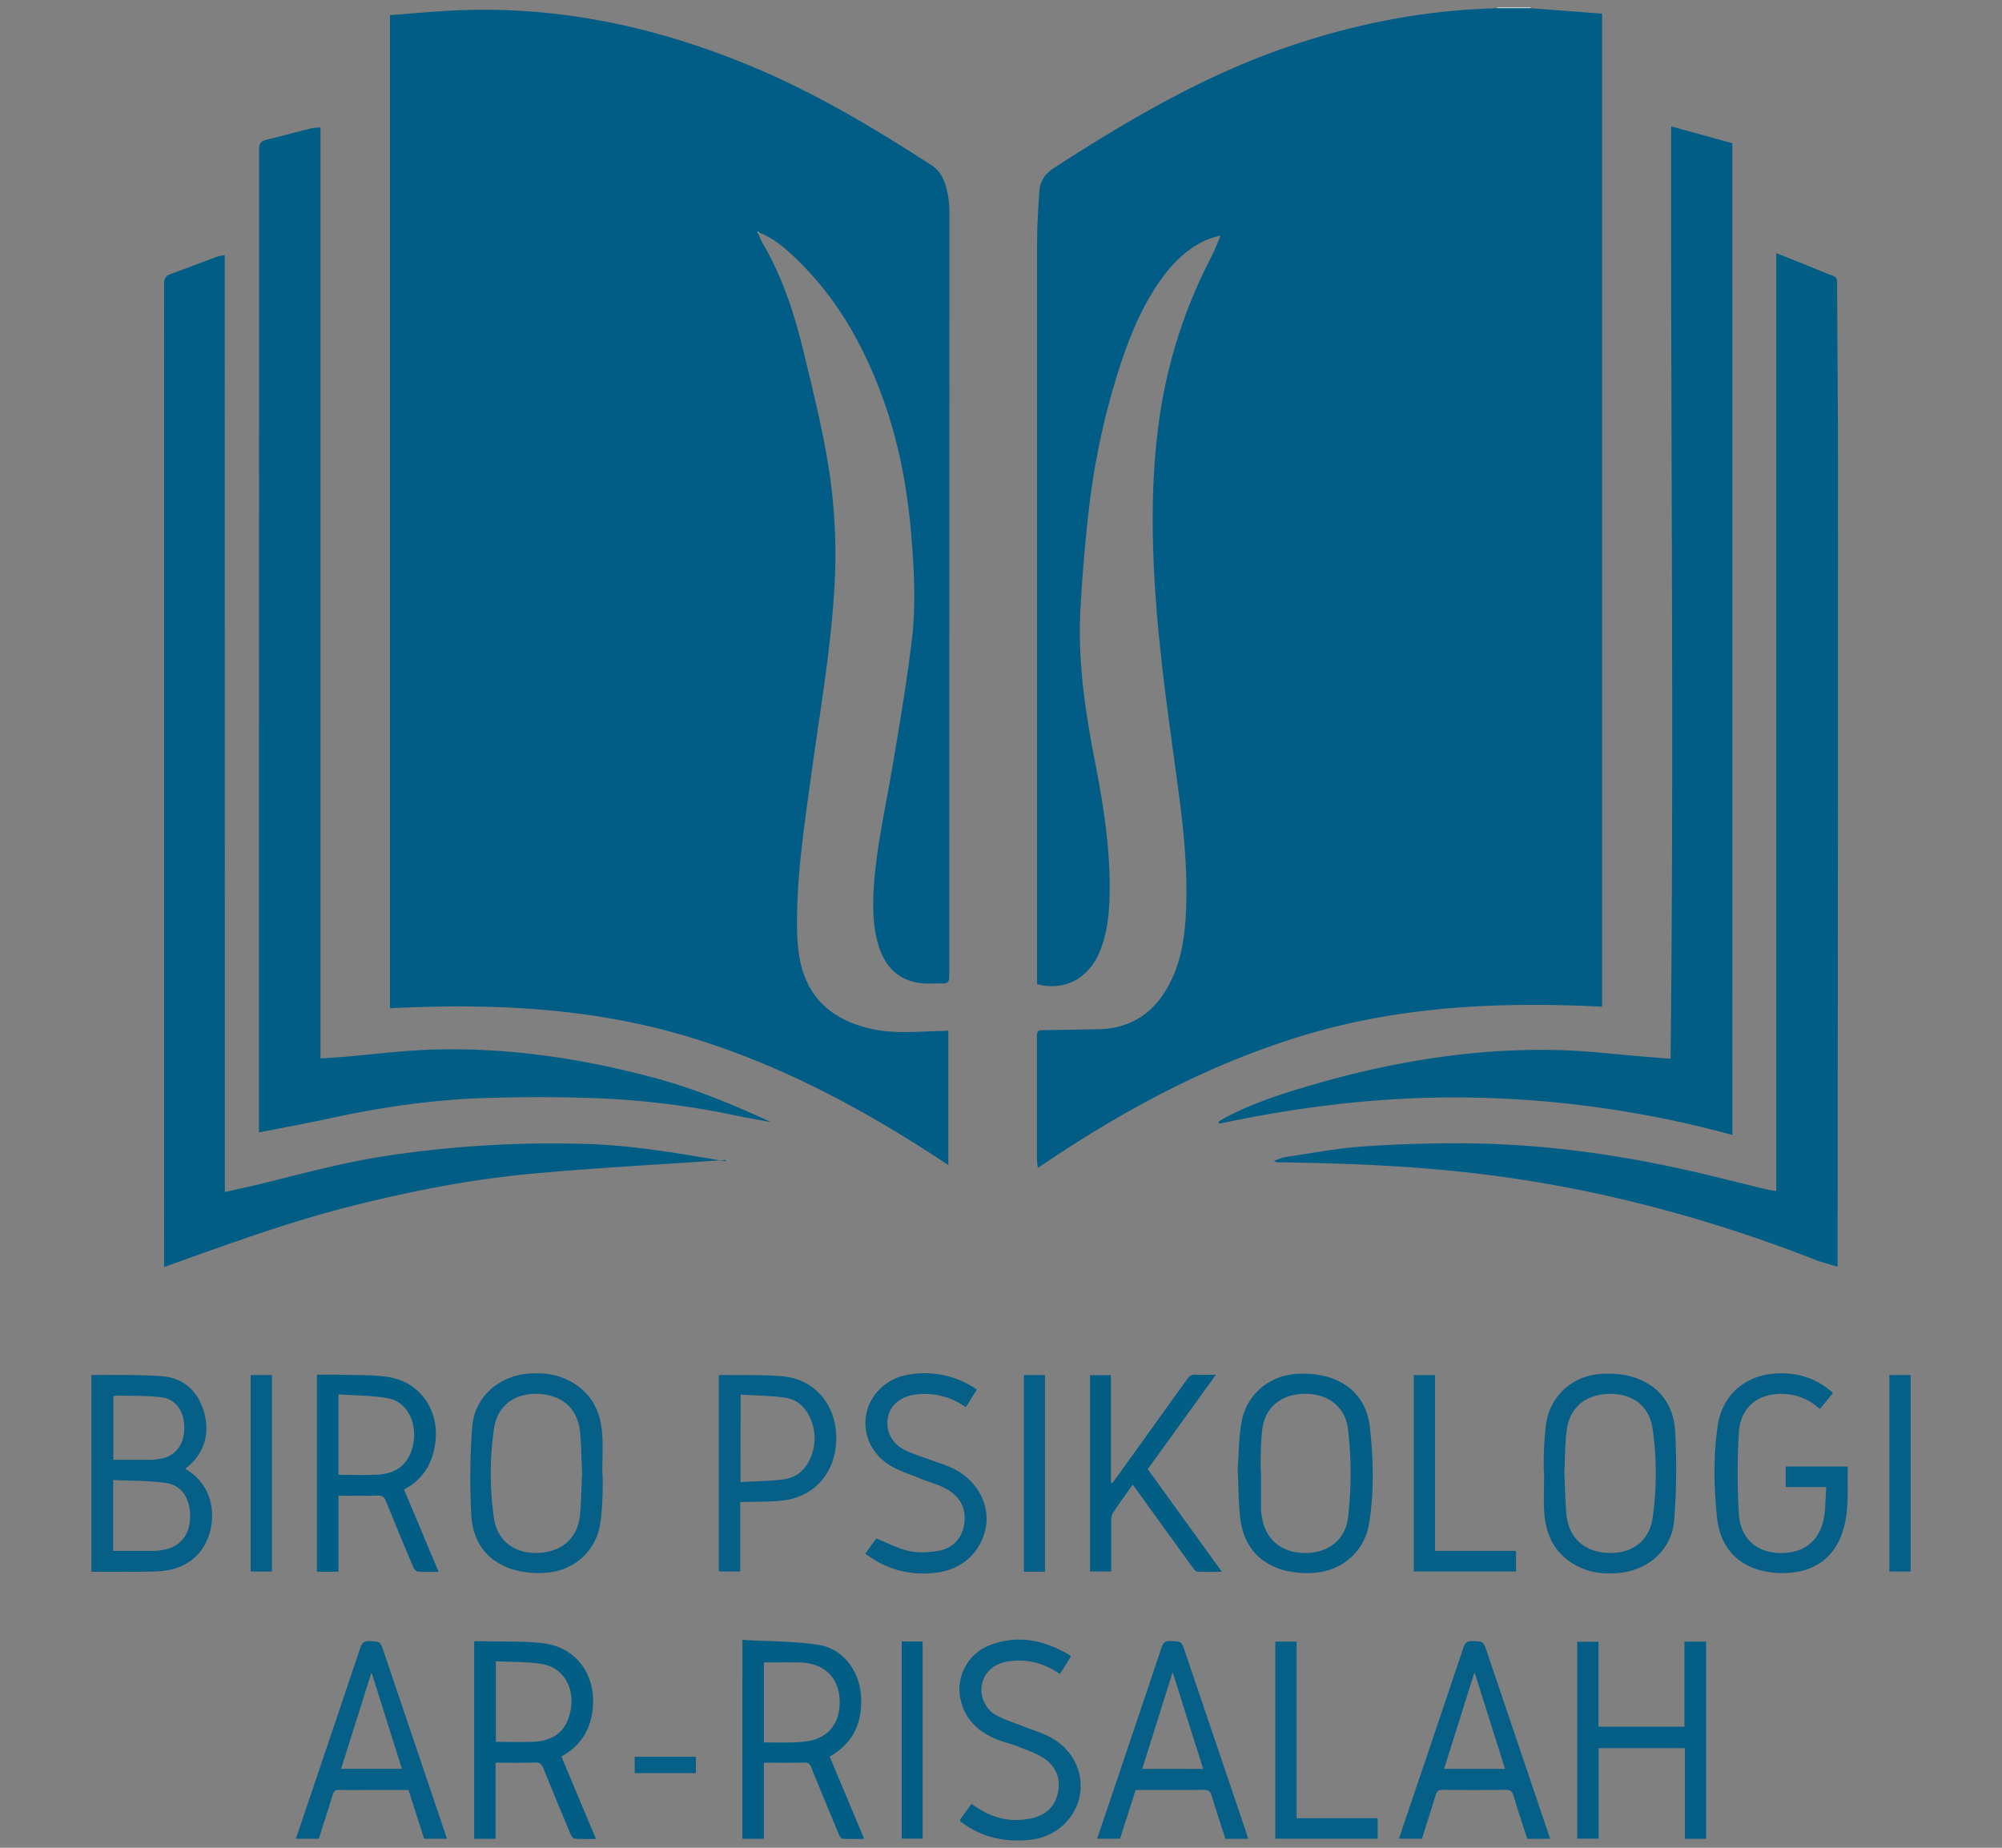 <svg id="BPA" xmlns="http://www.w3.org/2000/svg" viewBox="0 0 1300 1200"><rect x="0" y="0" width="1300" height="1200" fill="#808080" stroke="none"/><defs><style>.cls-1{fill:#055f86;}.cls-2{fill:#bfd6df;}.cls-3{fill:#015d85;}.cls-4{fill:#035e85;}.cls-5{fill:#025d85;}.cls-6{fill:#035e86;}.cls-7{fill:#045f86;}.cls-8{fill:#045e86;}.cls-9{fill:#066087;}.cls-10{fill:#076087;}.cls-11{fill:#055f87;}.cls-12{fill:#fdfdfe;}</style></defs><path class="cls-1" d="M59.37,892.9c15.17.21,30.39-.27,45.5.85,14.27,1.06,23.64,9.5,27.63,23.38,4.07,14.13-.11,27.09-11.33,36a8.45,8.45,0,0,0-.8.88c22,12.46,20.73,40.26,9.28,54.1-7.93,9.58-18.68,12.28-30.32,12.51-13.31.28-26.64.11-40,.14ZM73.5,1007.21c9.13,0,17.76,0,26.38,0a41,41,0,0,0,6.33-.7c10.39-1.76,16.78-9.34,17.21-20.34.49-12.29-5-21.55-15.63-23.07-11.21-1.6-22.68-1.36-34.29-1.93v46.07Zm.09-59.14c8.34,0,16.29,0,24.25,0a39.2,39.2,0,0,0,6.72-.77c9.35-1.73,14.94-9,15.12-19.65s-5.32-19-14.78-20.18-19.09-.85-28.65-1.15a16.83,16.83,0,0,0-2.66.37Z"/><path class="cls-2" d="M993.87,4.7c0,.22,0,.44,0,.66H972.25c0-.22,0-.44,0-.66Z"/><path class="cls-3" d="M972.25,5.36h21.66l46.42,3.48V653.78c-64.87-3.25-129.51-.6-192.58,18.26C785,690.83,728.14,721.6,673.89,758.54c-.2-2.11-.54-3.94-.54-5.76,0-26.78,0-53.56,0-80.34,0-2.41.76-3.39,3.13-3.42,9.17-.11,18.35-.24,27.53-.46,5.58-.13,11.24.09,16.74-.72,19.74-2.89,32.37-15,40.41-32.49,5.87-12.76,8-26.44,8.8-40.32,1.45-26.18-.86-52.18-4.29-78.09-5.79-43.67-12.44-87.24-15.41-131.24-2.64-39.16-2.82-78.27,3.08-117.2A324.73,324.73,0,0,1,783.94,172a178.89,178.89,0,0,0,8.61-19.07,74.52,74.52,0,0,0-8.82,2.73c-11.6,5.18-20.66,13.49-28.18,23.57-13.45,18.06-21.83,38.57-28.69,59.78a478.1,478.1,0,0,0-19.94,93.09q-3.66,31.92-5.36,64.06c-1.77,33.6,3.23,66.63,9.66,99.52,5.7,29.16,10.22,58.51,9.22,88.39-.39,11.75-1.87,23.37-6.49,34.32-7.29,17.3-22.91,25.44-40.52,20.77v-9.29q0-235.62,0-471.23c0-11.56.68-23.14,1.53-34.67.47-6.33,3.6-11.12,9.32-14.82C732.1,78.23,781,49.51,835.09,30.8,879.56,15.44,925.16,6.49,972.25,5.36Z"/><path class="cls-3" d="M492.18,151.39c1,2.18,1.83,4.45,3,6.5,13.19,22.36,20.9,46.72,26.93,71.78,6.62,27.55,13.56,55,17.3,83.16a364.25,364.25,0,0,1,2.38,69.39c-2.3,39.53-9.15,78.51-14.53,117.67C522.55,534.44,517,569,517.58,604c.15,8.7,1,17.71,3.51,26,6.65,21.94,23.19,33.33,44.68,38.18,15.11,3.41,30.51,1.68,45.8,1.36,1.46,0,2.91-.13,4.22-.19v87.29c-54.24-36.06-110.32-66.21-172.28-84.33-62.28-18.21-126-20.71-190.29-17.51V9.84c12.19-.93,24-2,35.73-2.71,71.78-4.5,140,10.38,205.53,38.72,38.83,16.78,74.93,38.56,110.39,61.44,7.1,4.58,9.4,12.35,10.82,20.19A65.24,65.24,0,0,1,616.5,139q0,247.64-.1,495.27c0,3.34-1,4.55-4.25,4.43-5.3-.19-10.72.42-15.9-.44-14.22-2.36-22.18-11.74-26-25-3.48-12.06-3.65-24.43-2.86-36.85,1.66-26.12,7.56-51.57,11.92-77.27,4.69-27.67,9.4-55.37,12.76-83.22,2.76-22.91,1.53-46-.39-69-2.58-30.89-8.36-61.14-19.14-90.29-12.38-33.49-29.76-63.89-55.76-88.81-7.11-6.81-14.61-13.22-24-16.91l-.74-.34Z"/><path class="cls-4" d="M208.11,82.77V687.36c5.24-.34,10.08-.58,14.9-1,19-1.59,37.89-4.06,56.88-4.68,49.87-1.62,98.69,5.73,146.77,18.79,25.57,7,49.89,17.14,74,28.26-7.23-1.34-14.49-2.5-21.66-4a536.92,536.92,0,0,0-93-11.54c-22.74-.86-45.55-.78-68.3-.18-34.82.92-69.19,5.81-103.22,13.22-15.19,3.31-30.5,6.08-46.34,9.21V730.6q.07-316.79.07-633.56c0-3.54,1-5.3,4.41-6.15,9.93-2.44,19.8-5.12,29.71-7.61A39.26,39.26,0,0,1,208.11,82.77Z"/><path class="cls-5" d="M1124.91,737.08a687.19,687.19,0,0,0-166.72-24.22c-56.21-1.25-111.57,5.21-166.48,16.92l-.44-1.32c1.45-.87,2.87-1.81,4.36-2.6,17-9.07,35.18-15,53.54-20.43,53.54-15.83,108.1-25,164.08-23.44,18.21.52,36.36,2.79,54.54,4.26l17,1.33c2.32-202,0-403.5.36-605.52l20.12,5.57c6.39,1.77,12.78,3.52,19.63,5.4Z"/><path class="cls-4" d="M1153.37,164.34l20.53,8.23c5.3,2.13,10.55,4.41,15.92,6.35,2.4.87,3.12,2.1,3.12,4.62.14,40.11.57,80.21.56,120.31q0,254.82-.26,509.64v9.19c-5.41-1.68-10.29-2.87-14.93-4.69a936.44,936.44,0,0,0-127.8-39.81A833.44,833.44,0,0,0,938.7,760c-36-3.44-72-4.63-108.13-5.15a5.37,5.37,0,0,1-3.39-.88c2.46-.86,4.86-2.14,7.4-2.51,16.83-2.49,33.62-5.73,50.56-6.91,22.69-1.59,45.51-2.25,68.26-2,54.83.55,108.68,8.88,161.83,22.05q16.07,4,32.15,7.89c1.67.4,3.39.55,6,1Z"/><path class="cls-5" d="M146,774.15c10.2-2.33,19.16-4.19,28-6.44C200.7,761,227.32,754,254.64,750.1A722.85,722.85,0,0,1,382.88,743c26.72.93,52.95,5.23,79.2,9.65,3,.5,6,1,9,1.46.09,0,.16.21.16-.78-41.3,2.85-82.66,5-123.88,8.74-41.39,3.7-82.12,11.73-122.4,22.05-40.07,10.26-78.8,24.64-118.41,38.72V817.3q.06-316.53,0-633.07c0-3.34,1-5.07,4-6.18,10.11-3.69,20.14-7.55,30.23-11.28a40.4,40.4,0,0,1,5.15-1.09Z"/><path class="cls-6" d="M482.07,1065c16.73,1,33.2.75,49.26,3.2,15.85,2.43,26.48,16.46,27.7,32.45,1.31,17.29-4.42,31.07-20.26,40.14,7.37,17.61,14.74,35.21,22.4,53.49-5.09,0-9.66.14-14.2-.13-.82-.05-1.79-1.71-2.24-2.8-6.05-14.47-12.07-28.95-17.94-43.49-1-2.47-2.15-3.29-4.93-3.2-8.48.28-17,.1-25.82.1v49.42h-14Zm14,66.6c6,0,11.55.12,17.11,0a77.59,77.59,0,0,0,12.3-1c12.64-2.36,19.8-11.63,19.77-25.12s-7.27-22.73-19.82-25.16a37.21,37.21,0,0,0-6.74-.68c-7.52-.08-15,0-22.62,0Z"/><path class="cls-4" d="M262.37,967.37l22.44,53.44c-4.78,0-9.13.2-13.44-.14-1.09-.08-2.5-1.66-3-2.87-6.06-14.32-12.06-28.66-17.85-43.1-1.15-2.87-2.57-3.53-5.56-3.42-8.22.3-16.46.1-25.17.1v49.34h-14V892.81c5.47,0,10.89-.16,16.29,0,10.36.37,20.91-.15,31,1.64,19.65,3.47,31.76,21.07,29.78,41C281.46,949.56,275.22,960.47,262.37,967.37Zm-42.59-9.61c8.87,0,17.38.41,25.84-.09,13.23-.8,20.89-8.2,22.94-21.23,2.07-13.19-4.48-26-16.26-28.26-10.52-2.07-21.5-1.83-32.52-2.62Z"/><path class="cls-6" d="M364.55,1140.74,387,1194.29c-5,0-9.47.17-13.88-.14-.95-.06-2.11-1.72-2.6-2.88-6-14.33-12-28.68-17.78-43.11-1.13-2.83-2.54-3.58-5.53-3.49-8.34.28-16.69.1-25.4.1v49.42H307.93v-128.3c2.49,0,4.85-.05,7.21,0,12.63.36,25.38-.23,37.86,1.34,20.45,2.56,33.17,19.21,32.08,39.9C384.3,1121.93,378,1133.35,364.55,1140.74ZM322,1078.9v52.31c8.38,0,16.48.28,24.55-.06,14.35-.62,22.48-8.35,24.29-22.55,1.79-14-5.92-26-19.34-28C341.91,1079.09,332,1079.4,322,1078.9Z"/><path class="cls-1" d="M1004.36,922.55c3.33-17.25,18-29.4,35.55-30.3,6.66-.34,13.74,0,20.06,1.93,17.31,5.22,26.88,18,27.78,35.57a439.29,439.29,0,0,1-.57,57.37c-1.57,19.67-17.55,33.3-37.29,34.57-7.39.48-14.65,0-21.58-2.8-16.35-6.53-24.32-19.23-25.52-36.28-.6-8.6-.1-17.28-.1-25.93C1002.17,956.66,1002.21,933.69,1004.36,922.55Zm11.45,33.8c.43,9.28.5,18.22,1.33,27.08,1.44,15.4,11.63,24.52,27.38,25.13,15.06.58,26.45-7.78,28.58-22.64a204.72,204.72,0,0,0,0-58.13C1071,913,1060,904.92,1044.87,905.26c-15.49.34-25.68,8.82-27.56,23.94C1016.17,938.28,1016.25,947.52,1015.81,956.35Z"/><path class="cls-1" d="M389.47,991.13c-3.29,17-17.35,29-34.7,30.24a60.57,60.57,0,0,1-21.23-1.94c-17.34-5.23-26.66-18.15-27.51-35.75a447.64,447.64,0,0,1,.59-57c1.58-19.79,17.73-33.54,37.63-34.69,7.67-.44,15.15.22,22.28,3.27,15.72,6.74,23.31,19.26,24.48,35.79.61,8.6.11,17.28.11,25.92C391.64,957,391.62,980,389.47,991.13ZM378,956.68c-.42-8.88-.5-17.69-1.32-26.42-1.43-15.32-11.3-24.22-27-25-15.32-.73-26.79,7.58-28.93,22.63a204.28,204.28,0,0,0,0,58.12c2.14,14.78,13.6,23.17,28.68,22.52,15.61-.66,25.74-9.65,27.22-24.84C377.5,974.72,377.55,965.64,378,956.68Z"/><path class="cls-7" d="M803.7,954.36c.63-8.58.61-19.57,2.4-30.27,3-17.88,17.45-30.65,35.53-31.8a60.61,60.61,0,0,1,20.46,1.89c15.91,4.69,25.49,16.07,27.4,32.41,2.41,20.77,2.82,41.76-.39,62.49-2.86,18.51-18,31.6-36.69,32.43a59.77,59.77,0,0,1-19.66-2c-16.41-5-25.49-16.84-27.43-33.71C804.22,976.16,804.28,966.4,803.7,954.36Zm15.16,2.26c0,8.12,0,16.24,0,24.36a33.61,33.61,0,0,0,.68,4.74c2.31,14.16,12.73,22.74,27.79,22.86s26.32-8.61,28-23a244.28,244.28,0,0,0,0-57.39c-1.69-14.38-12.81-23.08-27.95-23S821.58,913.75,819.7,928C818.45,937.42,818.47,956.61,818.86,956.62Z"/><path class="cls-8" d="M1107.86,1194.2h-13.77v-58.86h-56v58.75h-13.91V1066.21H1038v55.15h55.8v-55.21h14.07Z"/><path class="cls-1" d="M1185.87,965.76h-26.31V952.41h40.32c-.48,15,1.3,30.06-4.06,44.32-5.63,15-17.22,23.21-32.92,24.65a56.34,56.34,0,0,1-20.85-1.87c-16.72-5-25.49-17.53-27.16-34.41-2-19.76-2.36-39.66.54-59.37s17.94-32.66,37.75-33.75c13.9-.76,26.26,2.9,37.08,12.64l-8.53,10.48a35.84,35.84,0,0,0-21.92-9.71c-17.18-1.41-29.65,7.85-30.69,25a435.75,435.75,0,0,0,0,52.62c1,16.58,12,25.75,27.87,25.6s26-9.43,27.85-25.92C1185.39,977.23,1185.5,971.77,1185.87,965.76Z"/><path class="cls-4" d="M735.51,964.2c-4.53,6.41-8.83,12.33-12.9,18.4a8.53,8.53,0,0,0-1,4.51c-.08,11-.05,22.1-.05,33.43H707.79V893.09h13.62v69.64l.83.42c.81-1,1.65-2.06,2.42-3.13q23.07-32.09,46.09-64.2c1.53-2.14,3-3.26,5.82-3.08,4.07.27,8.17.07,13,.07-15,20.77-29.61,41-44.28,61.3l48.16,66.69c-5.74,0-10.85.16-15.94-.12-1.08-.06-2.28-1.59-3.08-2.7Q756.2,992.78,738,967.51C737.26,966.48,736.47,965.47,735.51,964.2Z"/><path class="cls-1" d="M290.25,1194.17H275.44c-3.36-10.46-6.73-20.92-10.19-31.69H238.48c-6,0-12,.14-18-.07-2.58-.09-3.7.77-4.45,3.23-2.87,9.52-6,19-9,28.53H192.13l10.35-30.63c10.5-31.09,21.06-62.16,31.44-93.29,1.08-3.25,2.37-4.65,6-4.46,6.93.35,7,.09,9.17,6.64q19.94,58.9,39.85,117.81C289.39,1191.48,289.78,1192.73,290.25,1194.17Zm-49-108.15c-6.77,21.51-13.23,42-19.75,62.71H261C254.42,1127.88,248,1107.39,241.21,1086Z"/><path class="cls-1" d="M810.47,1194.19H795.7c-3-9.28-6.06-18.59-8.87-28-.87-2.89-2.18-3.85-5.26-3.81-14.64.18-29.28.08-44.13.08-3.4,10.62-6.76,21.09-10.15,31.66H712.4c3.19-9.42,6.34-18.68,9.47-27.94,10.79-32,21.63-64,32.3-96,1.08-3.25,2.4-4.64,6.06-4.45,6.92.37,6.93.11,9.16,6.69l39.52,116.67C809.42,1190.64,809.85,1192.16,810.47,1194.19Zm-29.18-45.38L761.47,1086c-6.77,21.48-13.21,42-19.77,62.77Z"/><path class="cls-1" d="M1006.57,1194.21H991.73c-3-9.25-6.13-18.52-8.88-27.9-.87-3-2.07-4-5.16-3.91-13.72.18-27.44.14-41.15,0-2.45,0-3.48.82-4.16,3.06-2.92,9.53-6,19-9,28.65H908.48c1-3.18,2-6.24,3.06-9.29Q931,1127.44,950.29,1070c1.05-3.15,2.34-4.37,5.77-4.23,7.12.29,7.14.08,9.43,6.85q19.92,58.9,39.83,117.81C1005.7,1191.58,1006.07,1192.71,1006.57,1194.21ZM957.48,1086c-6.75,21.45-13.21,41.93-19.76,62.75h39.56C970.71,1127.94,964.25,1107.46,957.48,1086Z"/><path class="cls-1" d="M480.64,975.44v45.13H466.75V893.35c.16-.11.36-.39.57-.39,13.57.21,27.2-.32,40.69.85,20.83,1.79,34.8,18.23,35,39.64.21,22-13.31,38.4-34.45,41-7.77.95-15.68.71-23.52,1C483.74,975.48,482.43,975.44,480.64,975.44Zm.2-12.92c9.46-.55,18.77-.57,27.93-1.77s15-7,18.16-15.52a31.82,31.82,0,0,0,0-22.3c-2.93-8.06-8.55-13.93-17-15.19-9.5-1.41-19.22-1.39-29-2Z"/><path class="cls-1" d="M695.52,1075.51l-7.25,11.63c-10.58-7.19-21.88-10.17-34.32-8-8.79,1.53-14.74,7-16.35,14.84a18.92,18.92,0,0,0,9.38,20c5.14,2.91,11,4.56,16.52,6.8,6.87,2.79,14.24,4.77,20.5,8.57,19.44,11.78,23.51,36.57,9.22,53a36.58,36.58,0,0,1-24.32,12.46c-15.71,1.72-30.47-1.24-43.56-10.65-.54-.39-1.08-.79-1.58-1.22a4.26,4.26,0,0,1-.53-.93l7.61-10.48,3.25,2.19c11.32,7.56,23.68,10.16,36.91,6.86,8.52-2.12,14.19-7.6,16-16.48s-1.14-16.43-8.14-21.5c-5-3.66-11.28-5.74-17.15-8.12-4.92-2-10.21-3.06-15.09-5.12-11.5-4.85-20-12.76-22.81-25.37a30.7,30.7,0,0,1,19.79-35.87C661.87,1061.47,678.9,1065.32,695.52,1075.51Z"/><path class="cls-1" d="M634.34,902.48c-2.55,4-4.8,7.63-7.2,11.44a45.76,45.76,0,0,0-32.21-8.32c-9.56,1-16.75,6.77-18.31,14.65-1.73,8.71,2.21,17.07,10.93,21.47,5.17,2.61,10.87,4.19,16.33,6.25s10.9,3.58,15.94,6.17c14.92,7.66,23,23.16,20.31,37.73-3.07,16.27-15.41,27.63-32.79,29.58-16.53,1.86-31.67-2-45.45-12.49,2.58-3.58,5.11-7.07,7.11-9.83,7.32,2.91,14,6.59,21.24,8.15,6,1.31,12.74,1,18.9-.08,9.17-1.59,15.26-7.55,16.88-16.92,1.7-9.8-2.13-17.83-10.53-22.76-5.64-3.31-12.26-4.94-18.36-7.5-7-2.91-14.45-5.08-20.59-9.22-16.64-11.21-19.35-33.12-6.55-47.31a34.2,34.2,0,0,1,21.21-10.93A59,59,0,0,1,634.34,902.48Z"/><path class="cls-9" d="M841.92,1180.79h52.65v13.33H828.1v-128h13.82Z"/><path class="cls-10" d="M918.07,893h13.76V1007.2h52.59v13.41H918.07Z"/><path class="cls-5" d="M585.53,1066.06H599.1v128H585.53Z"/><path class="cls-11" d="M1226.88,893h13.75v127.6h-13.75Z"/><path class="cls-11" d="M678.57,1020.71H664.86V893h13.71Z"/><path class="cls-11" d="M176.58,1020.62H162.76V893h13.82Z"/><path class="cls-11" d="M451.87,1140.93v10.59H412.14v-10.59Z"/><path class="cls-12" d="M492.18,151.39l-.12-.89.74.34Z"/></svg>